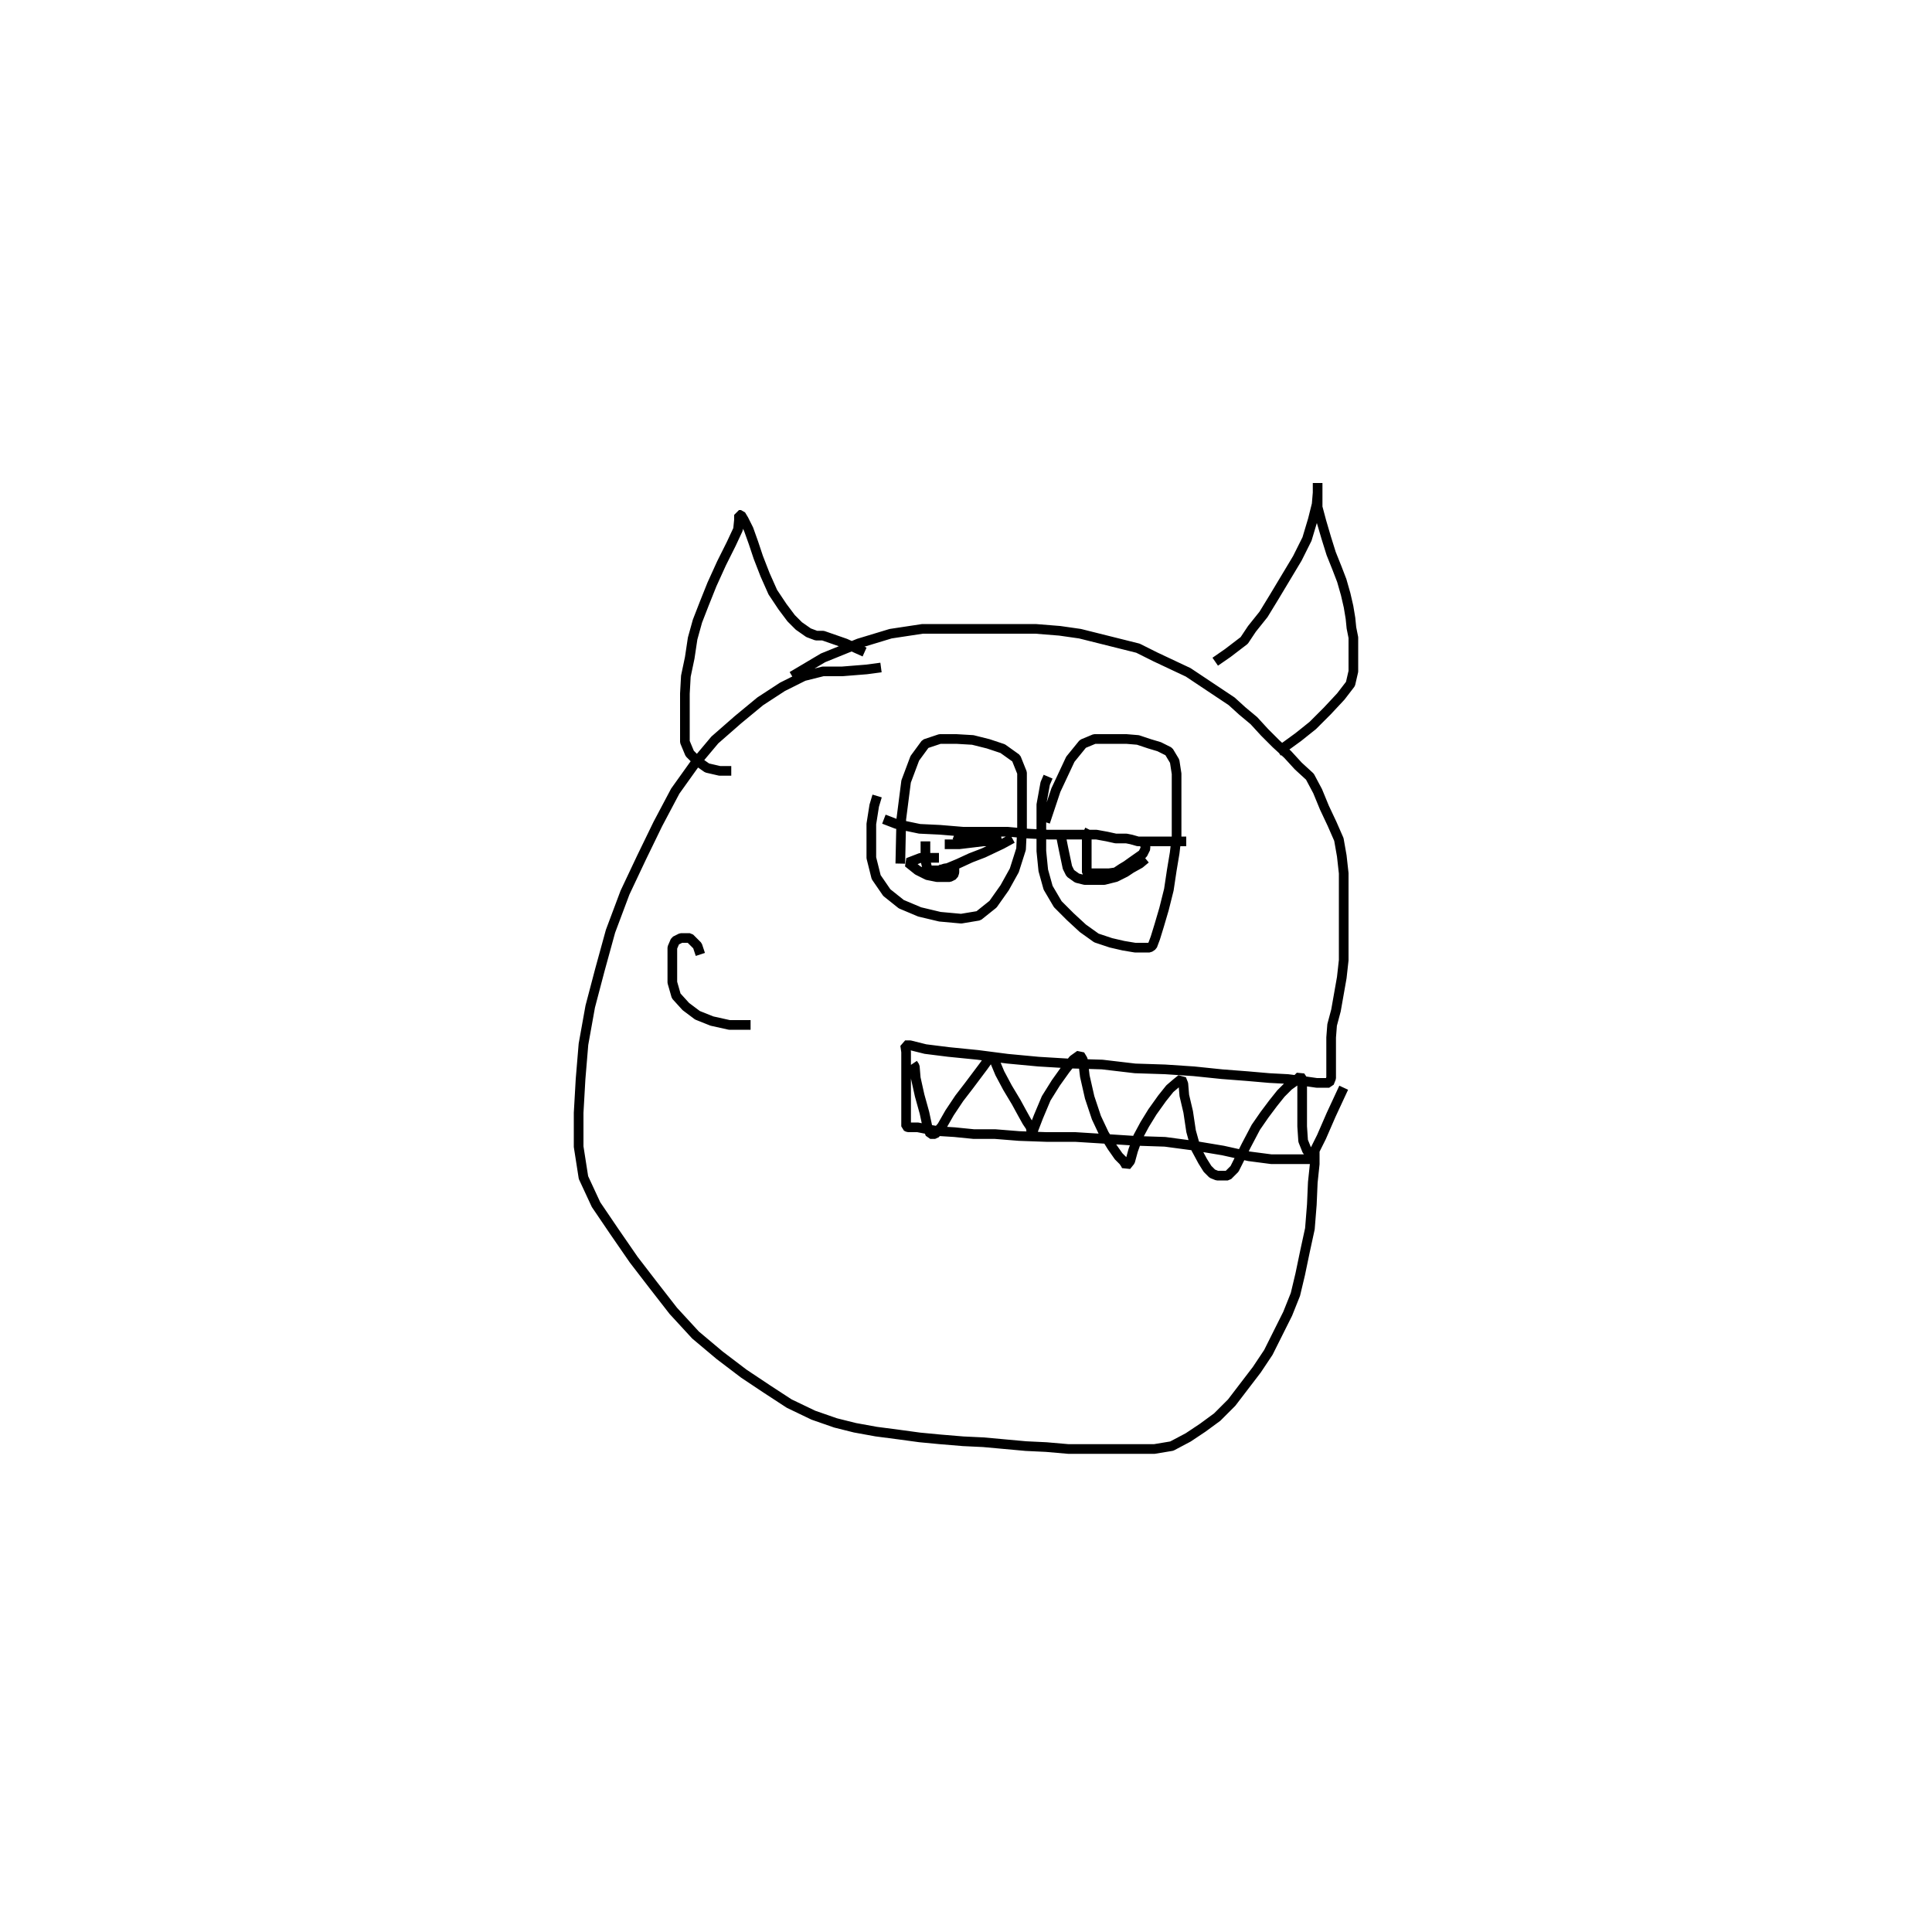 <?xml version="1.0" encoding="utf-8" ?>
<svg xmlns="http://www.w3.org/2000/svg" xmlns:xlink="http://www.w3.org/1999/xlink" width="500" height="500">
	<path fill="none" stroke="black" stroke-width="0.01" stroke-miterlimit="0" transform="matrix(250 0 0 250 250 250)" d="M-0.088 -0.309L-0.103 -0.307L-0.128 -0.305L-0.148 -0.305L-0.168 -0.3L-0.19 -0.289L-0.213 -0.274L-0.236 -0.255L-0.26 -0.234L-0.281 -0.209L-0.301 -0.181L-0.319 -0.147L-0.336 -0.112L-0.353 -0.076L-0.368 -0.036L-0.379 0.004L-0.389 0.042L-0.396 0.081L-0.399 0.117L-0.401 0.152L-0.401 0.187L-0.396 0.219L-0.383 0.247L-0.364 0.275L-0.344 0.304L-0.324 0.33L-0.303 0.357L-0.28 0.382L-0.255 0.403L-0.23 0.422L-0.206 0.438L-0.183 0.453L-0.158 0.465L-0.135 0.473L-0.115 0.478L-0.093 0.482L-0.07 0.485L-0.048 0.488L-0.027 0.49L-0.003 0.492L0.018 0.493L0.04 0.495L0.062 0.497L0.083 0.498L0.106 0.5L0.13 0.5L0.153 0.5L0.175 0.5L0.195 0.5L0.213 0.497L0.23 0.488L0.245 0.478L0.26 0.467L0.275 0.452L0.288 0.435L0.301 0.418L0.313 0.4L0.323 0.38L0.333 0.36L0.341 0.34L0.346 0.319L0.351 0.295L0.356 0.272L0.358 0.247L0.359 0.224L0.361 0.205L0.361 0.192L0.361 0.189L0.361 0.192L0.361 0.196L0.359 0.199L0.356 0.2L0.349 0.2L0.336 0.2L0.316 0.2L0.293 0.197L0.266 0.191L0.236 0.186L0.206 0.182L0.176 0.181L0.145 0.179L0.113 0.177L0.083 0.177L0.055 0.176L0.03 0.174L0.008 0.174L-0.012 0.172L-0.028 0.171L-0.04 0.169L-0.05 0.167L-0.057 0.167L-0.06 0.167L-0.062 0.166L-0.062 0.162L-0.062 0.157L-0.062 0.149L-0.062 0.139L-0.062 0.129L-0.062 0.119L-0.062 0.109L-0.062 0.099L-0.062 0.089L-0.063 0.082L-0.058 0.082L-0.042 0.086L-0.018 0.089L0.012 0.092L0.043 0.096L0.075 0.099L0.108 0.101L0.141 0.102L0.175 0.106L0.206 0.107L0.236 0.109L0.265 0.112L0.291 0.114L0.314 0.116L0.333 0.117L0.349 0.119L0.363 0.121L0.371 0.121L0.376 0.121L0.378 0.116L0.378 0.104L0.378 0.089L0.378 0.074L0.379 0.061L0.383 0.046L0.386 0.029L0.389 0.012L0.391 -0.006L0.391 -0.026L0.391 -0.044L0.391 -0.061L0.391 -0.077L0.391 -0.096L0.389 -0.114L0.386 -0.131L0.379 -0.147L0.371 -0.164L0.364 -0.181L0.356 -0.196L0.344 -0.207L0.333 -0.219L0.321 -0.23L0.309 -0.242L0.298 -0.254L0.286 -0.264L0.275 -0.274L0.26 -0.284L0.245 -0.294L0.23 -0.304L0.213 -0.312L0.196 -0.32L0.178 -0.329L0.158 -0.334L0.138 -0.339L0.118 -0.344L0.097 -0.347L0.072 -0.349L0.045 -0.349L0.017 -0.349L-0.013 -0.349L-0.045 -0.349L-0.078 -0.344L-0.111 -0.334L-0.148 -0.319L-0.18 -0.3M-0.105 -0.325L-0.125 -0.334L-0.148 -0.342L-0.155 -0.342L-0.163 -0.345L-0.173 -0.352L-0.181 -0.36L-0.19 -0.372L-0.2 -0.387L-0.208 -0.405L-0.215 -0.423L-0.22 -0.438L-0.225 -0.452L-0.23 -0.462L-0.233 -0.467L-0.235 -0.467L-0.235 -0.462L-0.236 -0.452L-0.243 -0.437L-0.253 -0.417L-0.263 -0.395L-0.271 -0.375L-0.278 -0.357L-0.283 -0.339L-0.286 -0.319L-0.29 -0.3L-0.291 -0.282L-0.291 -0.264L-0.291 -0.247L-0.291 -0.232L-0.286 -0.22L-0.278 -0.212L-0.268 -0.205L-0.255 -0.202L-0.243 -0.202M0.258 -0.315L0.271 -0.324L0.288 -0.337L0.296 -0.349L0.308 -0.364L0.319 -0.382L0.331 -0.402L0.343 -0.422L0.353 -0.442L0.359 -0.462L0.363 -0.478L0.364 -0.49L0.364 -0.498L0.364 -0.5L0.364 -0.495L0.364 -0.487L0.364 -0.475L0.368 -0.46L0.373 -0.443L0.378 -0.427L0.384 -0.412L0.389 -0.399L0.393 -0.385L0.396 -0.372L0.398 -0.36L0.399 -0.35L0.401 -0.34L0.401 -0.33L0.401 -0.319L0.401 -0.305L0.398 -0.292L0.388 -0.279L0.374 -0.264L0.359 -0.249L0.344 -0.237L0.333 -0.229L0.326 -0.224L0.323 -0.222M-0.092 -0.176L-0.095 -0.166L-0.098 -0.147L-0.098 -0.131L-0.098 -0.112L-0.093 -0.092L-0.082 -0.076L-0.067 -0.064L-0.048 -0.056L-0.027 -0.051L-0.005 -0.049L0.013 -0.052L0.028 -0.064L0.04 -0.081L0.05 -0.099L0.057 -0.121L0.058 -0.142L0.058 -0.162L0.058 -0.182L0.058 -0.2L0.052 -0.215L0.038 -0.225L0.023 -0.23L0.007 -0.234L-0.01 -0.235L-0.027 -0.235L-0.042 -0.23L-0.053 -0.215L-0.062 -0.191L-0.067 -0.152L-0.068 -0.106M0.085 -0.196L0.082 -0.189L0.078 -0.167L0.078 -0.141L0.078 -0.119L0.08 -0.099L0.085 -0.081L0.095 -0.064L0.108 -0.051L0.121 -0.039L0.135 -0.029L0.15 -0.024L0.163 -0.021L0.175 -0.019L0.185 -0.019L0.19 -0.019L0.193 -0.021L0.196 -0.029L0.2 -0.042L0.205 -0.059L0.21 -0.079L0.213 -0.099L0.216 -0.117L0.218 -0.134L0.218 -0.151L0.218 -0.167L0.218 -0.184L0.218 -0.199L0.216 -0.212L0.21 -0.222L0.2 -0.227L0.19 -0.23L0.178 -0.234L0.166 -0.235L0.155 -0.235L0.143 -0.235L0.133 -0.235L0.121 -0.23L0.108 -0.214L0.093 -0.182L0.082 -0.149M-0.055 0.101L-0.053 0.104L-0.052 0.116L-0.048 0.134L-0.043 0.152L-0.04 0.166L-0.037 0.174L-0.032 0.174L-0.025 0.166L-0.017 0.152L-0.007 0.137L0.003 0.124L0.012 0.112L0.018 0.104L0.023 0.097L0.027 0.094L0.03 0.099L0.035 0.111L0.043 0.126L0.052 0.141L0.058 0.152L0.063 0.161L0.067 0.167L0.068 0.174L0.068 0.176L0.07 0.169L0.075 0.156L0.083 0.137L0.093 0.121L0.103 0.107L0.111 0.097L0.118 0.092L0.121 0.097L0.123 0.114L0.128 0.136L0.135 0.157L0.143 0.174L0.151 0.187L0.158 0.197L0.163 0.202L0.165 0.205L0.166 0.207L0.17 0.202L0.173 0.191L0.178 0.177L0.185 0.164L0.193 0.151L0.203 0.137L0.211 0.127L0.218 0.121L0.223 0.117L0.225 0.122L0.226 0.134L0.23 0.151L0.233 0.171L0.238 0.189L0.245 0.202L0.25 0.21L0.255 0.215L0.26 0.217L0.265 0.217L0.271 0.217L0.278 0.21L0.283 0.2L0.29 0.186L0.3 0.167L0.309 0.154L0.318 0.142L0.326 0.132L0.334 0.124L0.341 0.119L0.344 0.116L0.346 0.114L0.348 0.117L0.348 0.129L0.348 0.147L0.348 0.166L0.349 0.181L0.353 0.191L0.356 0.194L0.361 0.191L0.368 0.177L0.378 0.154L0.391 0.126M-0.085 -0.152L-0.072 -0.147L-0.048 -0.142L-0.027 -0.141L-0.003 -0.139L0.02 -0.139L0.043 -0.139L0.065 -0.137L0.085 -0.136L0.103 -0.136L0.12 -0.136L0.135 -0.136L0.146 -0.134L0.155 -0.132L0.161 -0.132L0.166 -0.132L0.171 -0.131L0.178 -0.129L0.185 -0.129L0.191 -0.129L0.196 -0.129L0.2 -0.129L0.203 -0.129L0.208 -0.129L0.218 -0.129L0.228 -0.129M-0.005 -0.099M-0.028 -0.112L-0.047 -0.112L-0.06 -0.107L-0.05 -0.099L-0.04 -0.094L-0.03 -0.092L-0.022 -0.092L-0.017 -0.092L-0.013 -0.094L-0.012 -0.097L-0.012 -0.101L-0.015 -0.102L-0.022 -0.101L-0.028 -0.099L-0.033 -0.099L-0.037 -0.099L-0.04 -0.101L-0.042 -0.109L-0.042 -0.121L-0.042 -0.129M-0.015 -0.132M0.002 -0.139M0.008 -0.149M0.015 -0.149M0.025 -0.139M-0.005 -0.136M-0.012 -0.136L-0.002 -0.132L0.012 -0.129L0.018 -0.129L0.027 -0.129L0.037 -0.131M-0.018 -0.122M0.048 -0.132L0.037 -0.126L0.018 -0.117L0.005 -0.112L-0.008 -0.106L-0.02 -0.101L-0.027 -0.099L-0.03 -0.101M-0.022 -0.126L-0.02 -0.126L-0.007 -0.126L0.018 -0.129M0.098 -0.136L0.101 -0.121L0.105 -0.102L0.108 -0.096L0.115 -0.091L0.123 -0.089L0.133 -0.089L0.143 -0.089L0.155 -0.092L0.165 -0.097L0.171 -0.101L0.18 -0.106L0.186 -0.111M0.185 -0.126L0.186 -0.122L0.183 -0.116L0.173 -0.109L0.166 -0.104L0.161 -0.101L0.155 -0.097L0.148 -0.096L0.141 -0.096L0.135 -0.096L0.13 -0.096L0.126 -0.096L0.125 -0.097L0.125 -0.104L0.125 -0.116L0.125 -0.126L0.125 -0.132L0.126 -0.137L0.128 -0.141M-0.275 -0.012L-0.278 -0.021L-0.286 -0.029L-0.295 -0.029L-0.301 -0.026L-0.304 -0.019L-0.304 -0.009L-0.304 0.004L-0.304 0.017L-0.3 0.031L-0.29 0.042L-0.278 0.051L-0.263 0.057L-0.245 0.061L-0.223 0.061"/>
</svg>

